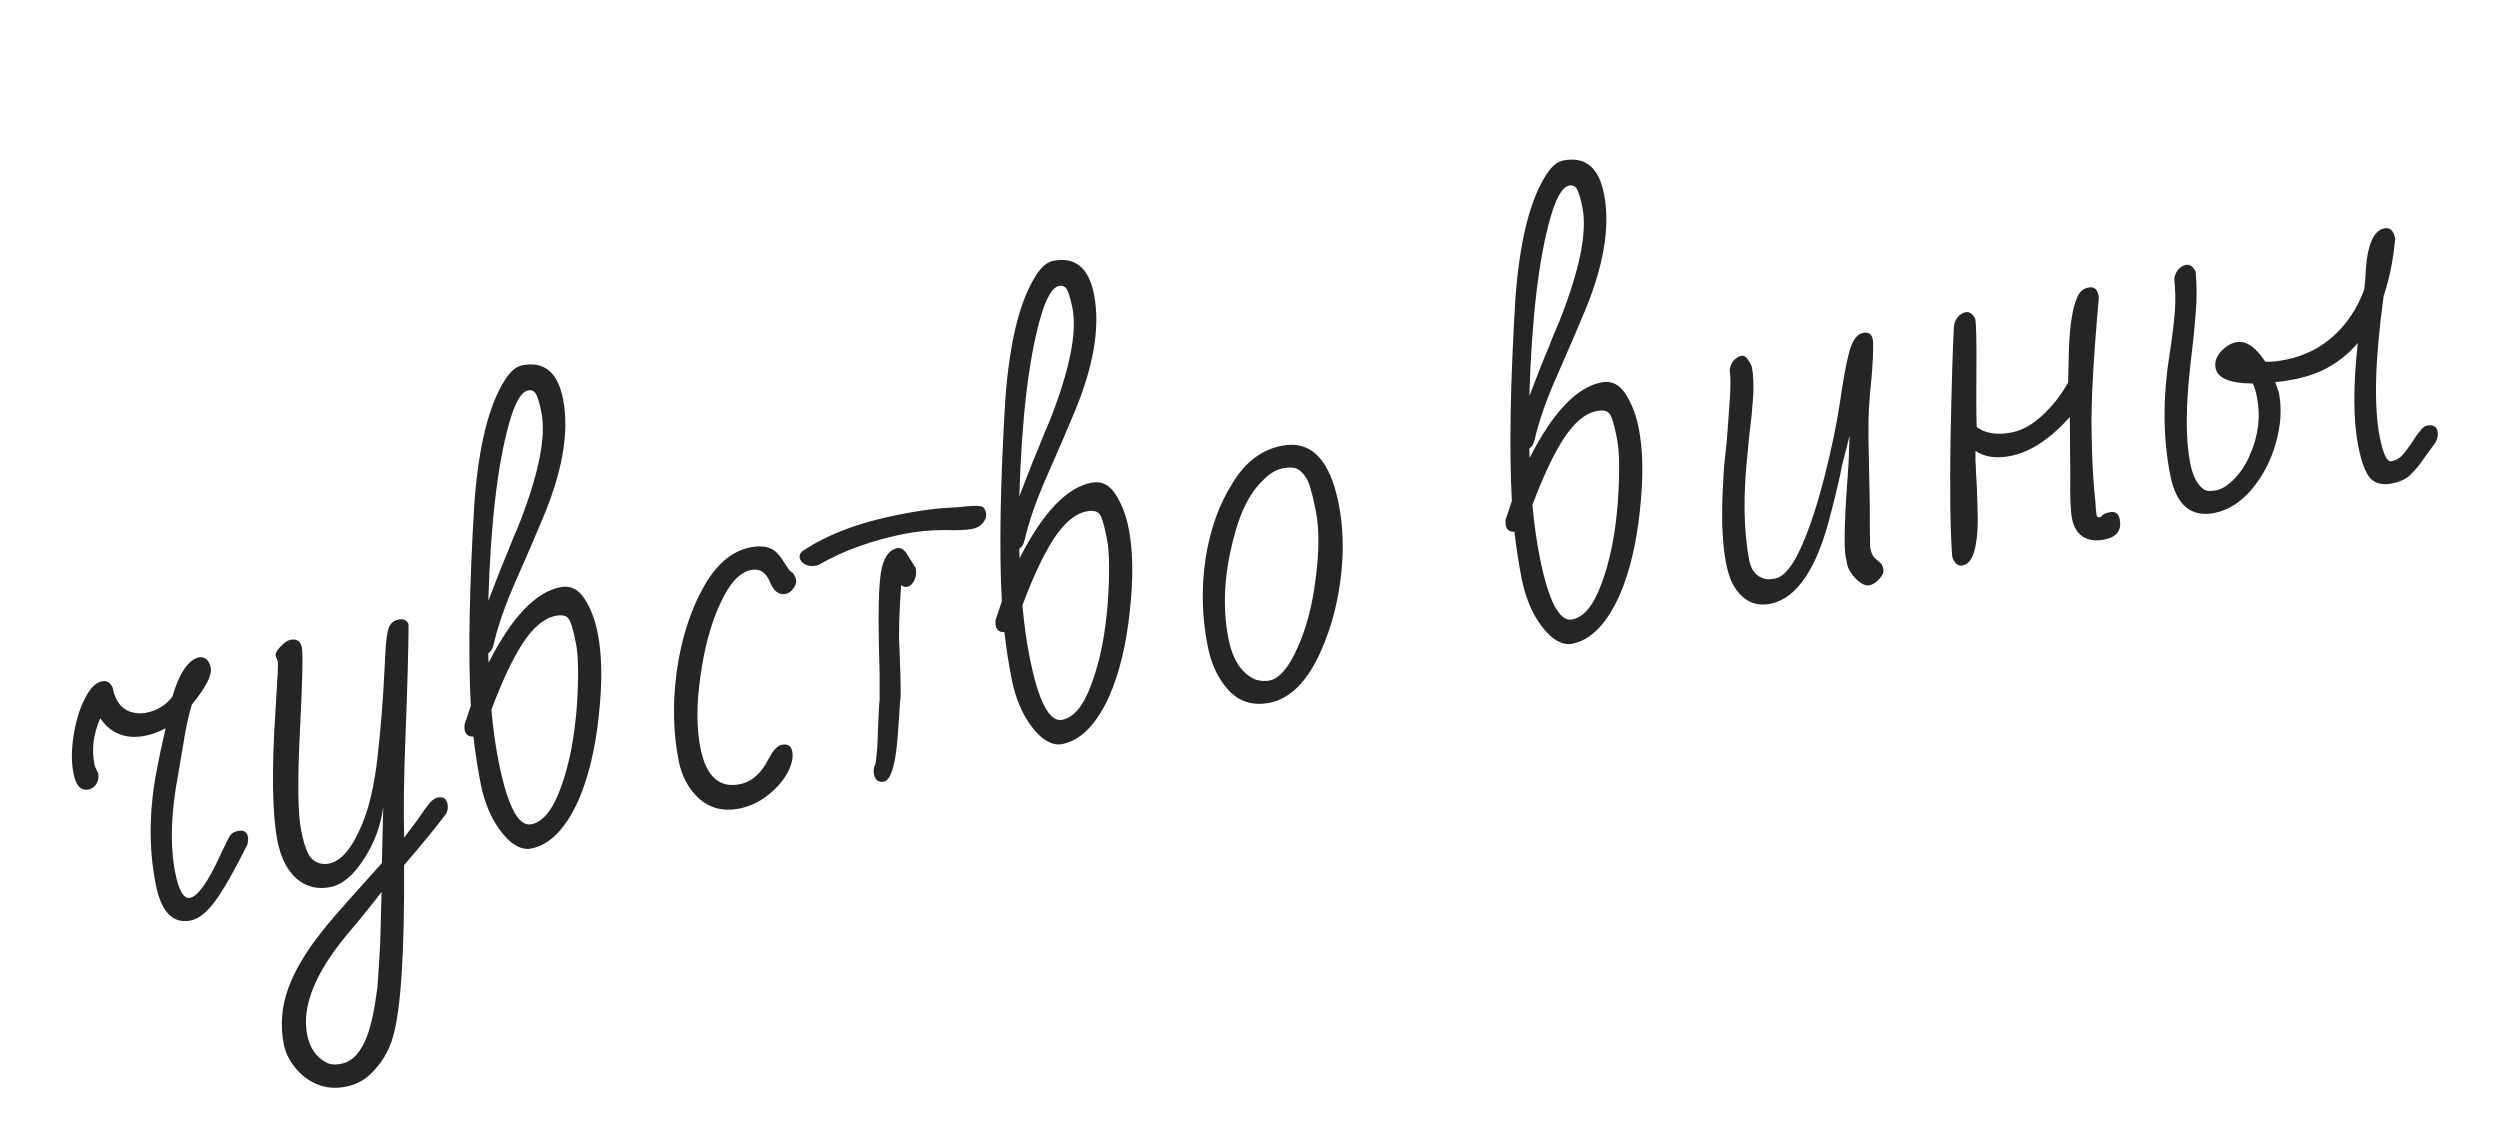 <?xml version="1.0" encoding="UTF-8"?> <svg xmlns="http://www.w3.org/2000/svg" width="108" height="49" viewBox="0 0 108 49" fill="none"><path d="M8.234 39.766C7.465 39.918 6.962 39.396 6.727 38.201C6.416 36.621 6.437 34.948 6.788 33.181C6.864 32.766 6.986 32.193 7.156 31.46C6.859 31.619 6.566 31.726 6.278 31.783C5.44 31.948 4.791 31.697 4.332 31.031C4.036 31.703 3.951 32.355 4.075 32.987L4.095 33.09L4.246 33.424C4.276 33.575 4.248 33.723 4.163 33.868C4.074 34 3.962 34.079 3.824 34.106C3.495 34.171 3.278 33.942 3.176 33.42C3.081 32.94 3.081 32.397 3.177 31.794C3.269 31.176 3.429 30.645 3.655 30.201C3.879 29.744 4.128 29.488 4.403 29.433C4.609 29.393 4.761 29.477 4.859 29.686C4.992 30.359 5.322 30.73 5.849 30.797C5.983 30.828 6.14 30.826 6.318 30.79C6.785 30.698 7.161 30.468 7.445 30.098C7.753 29.053 8.147 28.483 8.628 28.388C8.883 28.381 9.042 28.535 9.104 28.851C9.166 29.167 8.893 29.699 8.284 30.446C8.139 30.946 8.027 31.46 7.945 31.99L7.698 33.451C7.382 35.111 7.339 36.525 7.569 37.693C7.723 38.476 7.937 38.84 8.212 38.786C8.556 38.718 9.001 38.082 9.548 36.875C9.62 36.733 9.696 36.575 9.776 36.402C9.846 36.246 9.909 36.134 9.967 36.065C10.036 35.98 10.139 35.924 10.276 35.897C10.524 35.849 10.669 35.934 10.712 36.154C10.726 36.223 10.718 36.331 10.691 36.479C10.149 37.57 9.693 38.373 9.324 38.888C8.954 39.403 8.591 39.696 8.234 39.766ZM14.931 46.946C14.478 47.035 14.056 46.996 13.667 46.83C13.291 46.662 12.979 46.416 12.73 46.094C12.484 45.786 12.328 45.46 12.26 45.117C12.101 44.306 12.163 43.502 12.449 42.704C12.737 41.92 13.213 41.112 13.877 40.283C14.125 39.949 14.712 39.269 15.638 38.245L16.498 37.284L16.508 36.79L16.526 36.123C16.53 35.78 16.535 35.551 16.541 35.435L16.555 34.855C16.456 35.659 16.176 36.413 15.716 37.117C15.269 37.819 14.784 38.221 14.262 38.324C13.713 38.432 13.233 38.312 12.822 37.965C12.408 37.604 12.13 37.059 11.987 36.331C11.76 35.177 11.731 33.292 11.902 30.676C11.988 29.375 12.022 28.677 12.003 28.58L11.913 28.341C11.88 28.248 11.947 28.113 12.112 27.938C12.277 27.763 12.422 27.663 12.545 27.639C12.82 27.585 12.985 27.695 13.039 27.97C13.093 28.245 13.066 29.449 12.957 31.582C12.849 33.715 12.866 35.145 13.01 35.873C13.15 36.587 13.327 37.016 13.541 37.16C13.741 37.306 13.965 37.355 14.212 37.306C14.734 37.203 15.204 36.654 15.621 35.659C15.953 34.88 16.184 33.879 16.314 32.655C16.456 31.414 16.557 30.117 16.619 28.764L16.641 28.331C16.671 27.683 16.725 27.273 16.806 27.101C16.883 26.914 17.018 26.802 17.21 26.764C17.361 26.734 17.473 26.755 17.544 26.827C17.626 26.882 17.661 26.953 17.65 27.041C17.644 28.098 17.601 29.655 17.52 31.711C17.446 33.581 17.426 35.076 17.461 36.196C17.425 36.232 17.622 35.965 18.052 35.395C18.273 35.066 18.441 34.833 18.557 34.696C18.672 34.559 18.792 34.479 18.916 34.454C19.149 34.408 19.289 34.502 19.335 34.736C19.367 34.901 19.34 35.049 19.251 35.18C18.799 35.783 18.201 36.514 17.457 37.374C17.478 41.108 17.321 43.572 16.985 44.765C16.802 45.429 16.45 45.998 15.929 46.471C15.662 46.709 15.329 46.867 14.931 46.946ZM14.737 45.956C15.217 45.862 15.589 45.468 15.852 44.774C16.032 44.31 16.184 43.596 16.308 42.63L16.377 41.567L16.425 40.723L16.485 38.528L16.196 38.906C15.796 39.413 15.399 39.898 15.005 40.36C13.608 42.034 13.03 43.481 13.27 44.704C13.381 45.267 13.652 45.663 14.082 45.893C14.244 45.989 14.462 46.011 14.737 45.956ZM22.943 36.658C22.669 36.712 22.379 36.62 22.075 36.38C21.785 36.137 21.517 35.79 21.271 35.339C21.039 34.886 20.871 34.391 20.765 33.855C20.636 33.196 20.531 32.517 20.451 31.82C20.239 31.833 20.113 31.736 20.073 31.53C20.064 31.489 20.063 31.411 20.069 31.295L20.339 30.493C20.22 28.291 20.272 25.363 20.495 21.709C20.681 19.247 21.124 17.476 21.825 16.396C22.054 16.037 22.299 15.832 22.56 15.781C23.508 15.594 24.095 16.078 24.322 17.232C24.606 18.674 24.292 20.448 23.379 22.554C23.127 23.16 22.775 23.979 22.321 25.009C21.845 26.073 21.512 27.024 21.32 27.86C21.281 28.025 21.205 28.147 21.092 28.226L21.107 28.63C22.104 26.664 23.139 25.576 24.21 25.365C24.636 25.282 24.983 25.449 25.251 25.867C25.516 26.271 25.706 26.769 25.823 27.36C26.012 28.321 26.026 29.517 25.865 30.947C25.715 32.361 25.424 33.566 24.993 34.564C24.437 35.801 23.754 36.499 22.943 36.658ZM21.606 24.637C21.877 23.984 22.059 23.534 22.154 23.287L22.402 22.703C23.269 20.507 23.598 18.88 23.39 17.822C23.322 17.479 23.252 17.229 23.178 17.072C23.102 16.901 22.981 16.832 22.816 16.865C22.514 16.924 22.238 17.407 21.988 18.312C21.494 20.078 21.196 22.627 21.095 25.957L21.606 24.637ZM22.951 35.608C23.459 35.508 23.884 34.982 24.224 34.031C24.579 33.076 24.809 31.925 24.915 30.578C25.004 29.29 24.993 28.365 24.882 27.802C24.763 27.197 24.657 26.84 24.564 26.73C24.466 26.592 24.279 26.55 24.005 26.604C23.51 26.702 23.038 27.094 22.588 27.782C22.15 28.453 21.696 29.413 21.228 30.661C21.3 31.46 21.402 32.196 21.535 32.869C21.916 34.806 22.388 35.719 22.951 35.608ZM31.929 34.933C31.27 35.063 30.701 34.925 30.221 34.52C29.753 34.099 29.452 33.544 29.317 32.858C29.079 31.649 29.053 30.355 29.238 28.978C29.437 27.597 29.816 26.403 30.374 25.394C30.931 24.386 31.616 23.802 32.426 23.642C33.017 23.526 33.443 23.663 33.706 24.054C33.76 24.114 33.81 24.183 33.853 24.26C33.894 24.323 33.935 24.387 33.976 24.45C34.083 24.629 34.173 24.725 34.247 24.739C34.329 24.866 34.377 24.963 34.39 25.032C34.415 25.156 34.376 25.285 34.274 25.419C34.185 25.55 34.073 25.63 33.935 25.657C33.647 25.713 33.419 25.537 33.253 25.127C33.087 24.718 32.819 24.549 32.448 24.622C31.953 24.72 31.507 25.207 31.109 26.084C30.708 26.948 30.423 28.003 30.255 29.249C30.086 30.423 30.087 31.443 30.257 32.309C30.498 33.531 31.064 34.055 31.957 33.879C32.411 33.79 32.788 33.495 33.089 32.993C33.119 32.93 33.177 32.826 33.263 32.681C33.346 32.522 33.43 32.405 33.515 32.331C33.597 32.244 33.68 32.192 33.763 32.176C34.023 32.124 34.177 32.215 34.223 32.449C34.277 32.724 34.205 33.045 34.006 33.412C33.804 33.765 33.518 34.086 33.146 34.373C32.775 34.66 32.369 34.847 31.929 34.933ZM35.234 24.438C35.069 24.471 34.915 24.451 34.773 24.379C34.644 24.304 34.569 24.212 34.547 24.102C34.528 24.006 34.56 23.914 34.643 23.827C35.699 23.105 37.093 22.574 38.824 22.234C39.566 22.088 40.182 21.995 40.674 21.955C41.154 21.932 41.569 21.9 41.918 21.86C42.214 21.845 42.396 21.859 42.461 21.903C42.53 21.961 42.576 22.052 42.6 22.175C42.625 22.299 42.581 22.436 42.468 22.587C42.352 22.724 42.191 22.812 41.985 22.853C41.751 22.899 41.348 22.914 40.774 22.899C40.175 22.902 39.615 22.955 39.093 23.058C37.692 23.334 36.459 23.776 35.395 24.385L35.316 24.422L35.234 24.438ZM38.182 33.767C37.949 33.813 37.805 33.699 37.751 33.424C37.724 33.287 37.746 33.147 37.818 33.004C37.877 32.65 37.913 32.18 37.925 31.592C37.952 30.859 37.977 30.405 38 30.229L37.999 29.138L37.966 27.774C37.935 26.382 37.964 25.37 38.054 24.739C38.157 24.105 38.395 23.752 38.766 23.679C38.903 23.652 39.031 23.72 39.148 23.882L39.554 24.53C39.611 24.818 39.551 25.058 39.374 25.25C39.328 25.302 39.263 25.336 39.181 25.352C39.098 25.369 39.014 25.342 38.929 25.273C38.843 26.503 38.819 27.393 38.855 27.942C38.894 28.862 38.912 29.572 38.91 30.071C38.885 30.233 38.867 30.465 38.855 30.767L38.803 31.484C38.719 32.941 38.512 33.703 38.182 33.767ZM45.883 32.145C45.608 32.199 45.319 32.107 45.014 31.867C44.724 31.624 44.456 31.277 44.211 30.826C43.979 30.373 43.81 29.878 43.705 29.342C43.575 28.683 43.47 28.004 43.39 27.307C43.178 27.32 43.052 27.223 43.012 27.017C43.004 26.976 43.002 26.898 43.008 26.782L43.279 25.98C43.159 23.778 43.211 20.85 43.434 17.196C43.62 14.734 44.063 12.963 44.764 11.883C44.993 11.524 45.238 11.319 45.499 11.268C46.447 11.081 47.035 11.565 47.261 12.719C47.545 14.161 47.231 15.935 46.318 18.041C46.066 18.647 45.714 19.465 45.26 20.496C44.785 21.56 44.451 22.511 44.259 23.347C44.22 23.512 44.144 23.634 44.031 23.713L44.046 24.117C45.044 22.151 46.078 21.063 47.15 20.852C47.575 20.769 47.922 20.936 48.19 21.354C48.455 21.759 48.646 22.256 48.762 22.847C48.951 23.808 48.965 25.004 48.804 26.434C48.654 27.848 48.363 29.053 47.932 30.051C47.376 31.288 46.693 31.986 45.883 32.145ZM44.545 20.123C44.816 19.471 44.998 19.021 45.093 18.774L45.342 18.19C46.208 15.994 46.537 14.367 46.329 13.309C46.261 12.966 46.191 12.716 46.117 12.559C46.041 12.388 45.92 12.319 45.755 12.352C45.453 12.411 45.177 12.893 44.927 13.799C44.433 15.565 44.135 18.114 44.034 21.444L44.545 20.123ZM45.89 31.095C46.398 30.995 46.823 30.469 47.163 29.518C47.518 28.563 47.748 27.412 47.854 26.064C47.943 24.777 47.932 23.852 47.821 23.289C47.703 22.684 47.596 22.327 47.504 22.217C47.405 22.079 47.218 22.037 46.944 22.091C46.449 22.189 45.977 22.581 45.528 23.269C45.089 23.94 44.636 24.9 44.168 26.148C44.239 26.947 44.341 27.683 44.474 28.356C44.855 30.293 45.327 31.206 45.89 31.095ZM54.856 30.358C54.142 30.499 53.551 30.323 53.083 29.83C52.629 29.334 52.325 28.695 52.171 27.912C51.925 26.662 51.893 25.413 52.075 24.164C52.269 22.899 52.654 21.81 53.23 20.897C53.777 19.977 54.49 19.43 55.369 19.257C56.633 19.008 57.454 19.845 57.832 21.768C58.021 22.73 58.057 23.743 57.938 24.808C57.819 25.873 57.583 26.847 57.229 27.73C56.888 28.61 56.484 29.275 56.016 29.724C55.655 30.066 55.269 30.277 54.856 30.358ZM54.839 29.399C55.265 29.315 55.666 28.851 56.042 28.006C56.431 27.159 56.697 26.151 56.838 24.982C56.992 23.81 56.994 22.839 56.843 22.07C56.686 21.273 56.541 20.788 56.407 20.615C56.284 20.425 56.152 20.301 56.013 20.243C55.873 20.185 55.672 20.182 55.411 20.233C55.123 20.29 54.842 20.459 54.569 20.741C54.016 21.264 53.602 22.059 53.326 23.126C52.885 24.725 52.799 26.212 53.069 27.585C53.253 28.519 53.648 29.112 54.254 29.364C54.465 29.422 54.66 29.434 54.839 29.399ZM67.916 27.811C67.642 27.865 67.352 27.772 67.048 27.532C66.758 27.289 66.49 26.943 66.244 26.491C66.012 26.038 65.844 25.543 65.738 25.007C65.609 24.348 65.504 23.669 65.423 22.972C65.212 22.985 65.086 22.888 65.045 22.682C65.037 22.641 65.036 22.563 65.042 22.448L65.312 21.645C65.193 19.443 65.245 16.515 65.467 12.861C65.654 10.399 66.097 8.628 66.798 7.548C67.027 7.189 67.272 6.984 67.533 6.933C68.481 6.746 69.068 7.23 69.295 8.384C69.579 9.826 69.264 11.6 68.352 13.706C68.1 14.312 67.747 15.131 67.294 16.162C66.818 17.225 66.484 18.176 66.292 19.012C66.254 19.177 66.178 19.299 66.065 19.378L66.08 19.782C67.077 17.817 68.112 16.728 69.183 16.518C69.609 16.434 69.956 16.601 70.224 17.019C70.489 17.424 70.679 17.921 70.796 18.512C70.985 19.473 70.999 20.669 70.838 22.099C70.688 23.513 70.397 24.718 69.966 25.717C69.41 26.953 68.727 27.651 67.916 27.811ZM66.579 15.789C66.85 15.136 67.032 14.686 67.126 14.44L67.375 13.855C68.242 11.659 68.571 10.032 68.363 8.974C68.295 8.631 68.224 8.381 68.151 8.224C68.074 8.053 67.954 7.984 67.789 8.017C67.487 8.076 67.211 8.559 66.961 9.464C66.466 11.231 66.169 13.779 66.068 17.109L66.579 15.789ZM67.924 26.76C68.432 26.66 68.856 26.134 69.197 25.183C69.552 24.229 69.782 23.077 69.888 21.73C69.977 20.442 69.966 19.517 69.855 18.954C69.736 18.349 69.63 17.992 69.537 17.882C69.439 17.744 69.252 17.703 68.978 17.757C68.483 17.854 68.011 18.246 67.561 18.934C67.123 19.605 66.669 20.565 66.201 21.813C66.273 22.612 66.375 23.348 66.507 24.021C66.888 25.958 67.361 26.871 67.924 26.76ZM80.747 25.286C80.596 25.316 80.407 25.225 80.18 25.013C79.964 24.784 79.837 24.574 79.799 24.381L79.73 24.031C79.646 23.605 79.689 22.263 79.858 20.003L79.903 18.818L79.577 20.102C79.488 20.59 79.325 21.285 79.089 22.188C78.499 24.558 77.628 25.857 76.474 26.084C75.787 26.219 75.246 25.933 74.85 25.227C74.733 24.993 74.637 24.69 74.564 24.32C74.413 23.55 74.364 22.54 74.417 21.288C74.447 20.569 74.484 20.033 74.529 19.682L74.589 19.114C74.637 18.562 74.68 17.983 74.718 17.376C74.767 16.753 74.768 16.289 74.722 15.984C74.737 15.839 74.789 15.707 74.88 15.589C74.985 15.469 75.106 15.395 75.243 15.368C75.381 15.341 75.526 15.498 75.678 15.839C75.749 16.196 75.766 16.649 75.732 17.198C75.694 17.734 75.646 18.214 75.587 18.639C75.542 19.062 75.516 19.331 75.51 19.446C75.296 21.329 75.317 22.923 75.574 24.228C75.655 24.64 75.87 24.898 76.218 25C76.339 25.034 76.495 25.031 76.687 24.993C77.072 24.918 77.457 24.443 77.841 23.568C78.195 22.756 78.521 21.765 78.818 20.593C79.115 19.422 79.336 18.366 79.479 17.424C79.622 16.412 79.76 15.664 79.894 15.181C80.027 14.698 80.224 14.431 80.485 14.38C80.719 14.334 80.858 14.428 80.904 14.661C80.939 14.84 80.925 15.349 80.862 16.189C80.789 16.902 80.746 17.41 80.734 17.712C80.719 18.001 80.714 18.408 80.718 18.935L80.775 21.835L80.779 23.054C80.79 23.18 80.792 23.373 80.785 23.631C80.837 23.892 80.912 24.055 81.01 24.122L81.245 24.332C81.294 24.365 81.332 24.451 81.359 24.588C81.386 24.725 81.328 24.865 81.185 25.008C81.058 25.161 80.912 25.254 80.747 25.286ZM90.909 23.308C90.525 23.384 90.209 23.339 89.963 23.174C89.73 23.005 89.581 22.756 89.516 22.427C89.448 22.083 89.421 21.475 89.435 20.602L89.418 18.016C88.564 18.968 87.712 19.529 86.86 19.696C86.242 19.818 85.735 19.746 85.341 19.481C85.34 19.624 85.34 19.767 85.339 19.91C85.353 20.05 85.359 20.191 85.359 20.334C85.393 20.798 85.415 21.272 85.424 21.755C85.499 23.438 85.288 24.329 84.794 24.426C84.588 24.466 84.436 24.346 84.338 24.066C84.251 22.97 84.226 21.249 84.264 18.901C84.312 16.538 84.361 14.937 84.41 14.1C84.425 13.954 84.477 13.823 84.568 13.705C84.673 13.584 84.787 13.512 84.911 13.488C85.076 13.455 85.215 13.549 85.33 13.769C85.373 13.989 85.39 14.727 85.381 15.985C85.369 16.943 85.374 17.763 85.394 18.444C85.763 18.728 86.271 18.806 86.916 18.679C87.548 18.555 88.18 18.102 88.811 17.322C89.004 17.07 89.181 16.807 89.341 16.533L89.378 15.091C89.415 14.043 89.532 13.299 89.731 12.86C89.825 12.613 89.989 12.467 90.223 12.421C90.456 12.375 90.599 12.483 90.65 12.744L90.67 12.847C90.426 15.592 90.322 17.567 90.359 18.772C90.378 19.81 90.417 20.623 90.475 21.211C90.523 21.672 90.544 21.925 90.539 21.969L90.571 22.241C90.587 22.323 90.629 22.358 90.698 22.344C90.753 22.333 90.797 22.303 90.83 22.254C90.891 22.199 90.997 22.157 91.148 22.127C91.381 22.081 91.522 22.182 91.571 22.429C91.666 22.91 91.445 23.203 90.909 23.308ZM103.329 20.886C102.917 20.968 102.601 20.887 102.382 20.645C102.177 20.399 102.01 19.947 101.88 19.288C101.658 18.162 101.651 16.672 101.857 14.819C101.149 15.644 100.252 16.163 99.167 16.376C98.796 16.449 98.505 16.492 98.293 16.505L98.448 16.967C98.581 17.64 98.537 18.362 98.318 19.133C98.11 19.887 97.763 20.555 97.278 21.135C96.804 21.699 96.265 22.041 95.66 22.16C94.644 22.36 94.008 21.814 93.754 20.523C93.438 18.916 93.427 17.191 93.721 15.35C93.85 14.483 93.929 13.832 93.958 13.399C93.987 12.965 93.977 12.517 93.929 12.056C93.943 11.91 93.996 11.779 94.087 11.661C94.192 11.54 94.306 11.468 94.43 11.444C94.594 11.411 94.734 11.505 94.849 11.725C94.907 12.313 94.909 12.905 94.856 13.5C94.815 14.093 94.737 14.857 94.622 15.793C94.418 17.588 94.417 18.994 94.617 20.011C94.728 20.574 94.923 20.949 95.202 21.137C95.303 21.217 95.485 21.231 95.746 21.18C95.993 21.131 96.253 20.966 96.526 20.684C96.798 20.402 97.018 20.066 97.184 19.677C97.562 18.846 97.667 17.998 97.496 17.133C97.456 16.927 97.397 16.738 97.321 16.568C96.335 16.562 95.799 16.339 95.713 15.9C95.664 15.652 95.739 15.417 95.937 15.192C96.15 14.965 96.372 14.828 96.606 14.782C97.018 14.701 97.437 14.983 97.864 15.626C98.094 15.638 98.381 15.61 98.725 15.543C99.535 15.383 100.231 15.039 100.812 14.511C101.393 13.983 101.833 13.319 102.132 12.518C102.171 12.211 102.193 11.957 102.196 11.756C102.265 10.587 102.534 9.956 103.001 9.864C103.248 9.816 103.406 9.963 103.473 10.306C103.393 11.207 103.227 12.031 102.975 12.78C102.599 15.508 102.542 17.538 102.804 18.871C102.95 19.613 103.119 19.965 103.311 19.927C103.49 19.892 103.638 19.812 103.757 19.689C103.886 19.55 104.028 19.365 104.183 19.135C104.323 18.907 104.446 18.733 104.551 18.613C104.653 18.479 104.752 18.402 104.848 18.383C105.109 18.332 105.262 18.423 105.308 18.656C105.333 18.78 105.305 18.928 105.225 19.101L104.786 19.701C104.554 20.046 104.342 20.309 104.149 20.489C103.973 20.681 103.7 20.813 103.329 20.886Z" fill="#252525"></path></svg> 